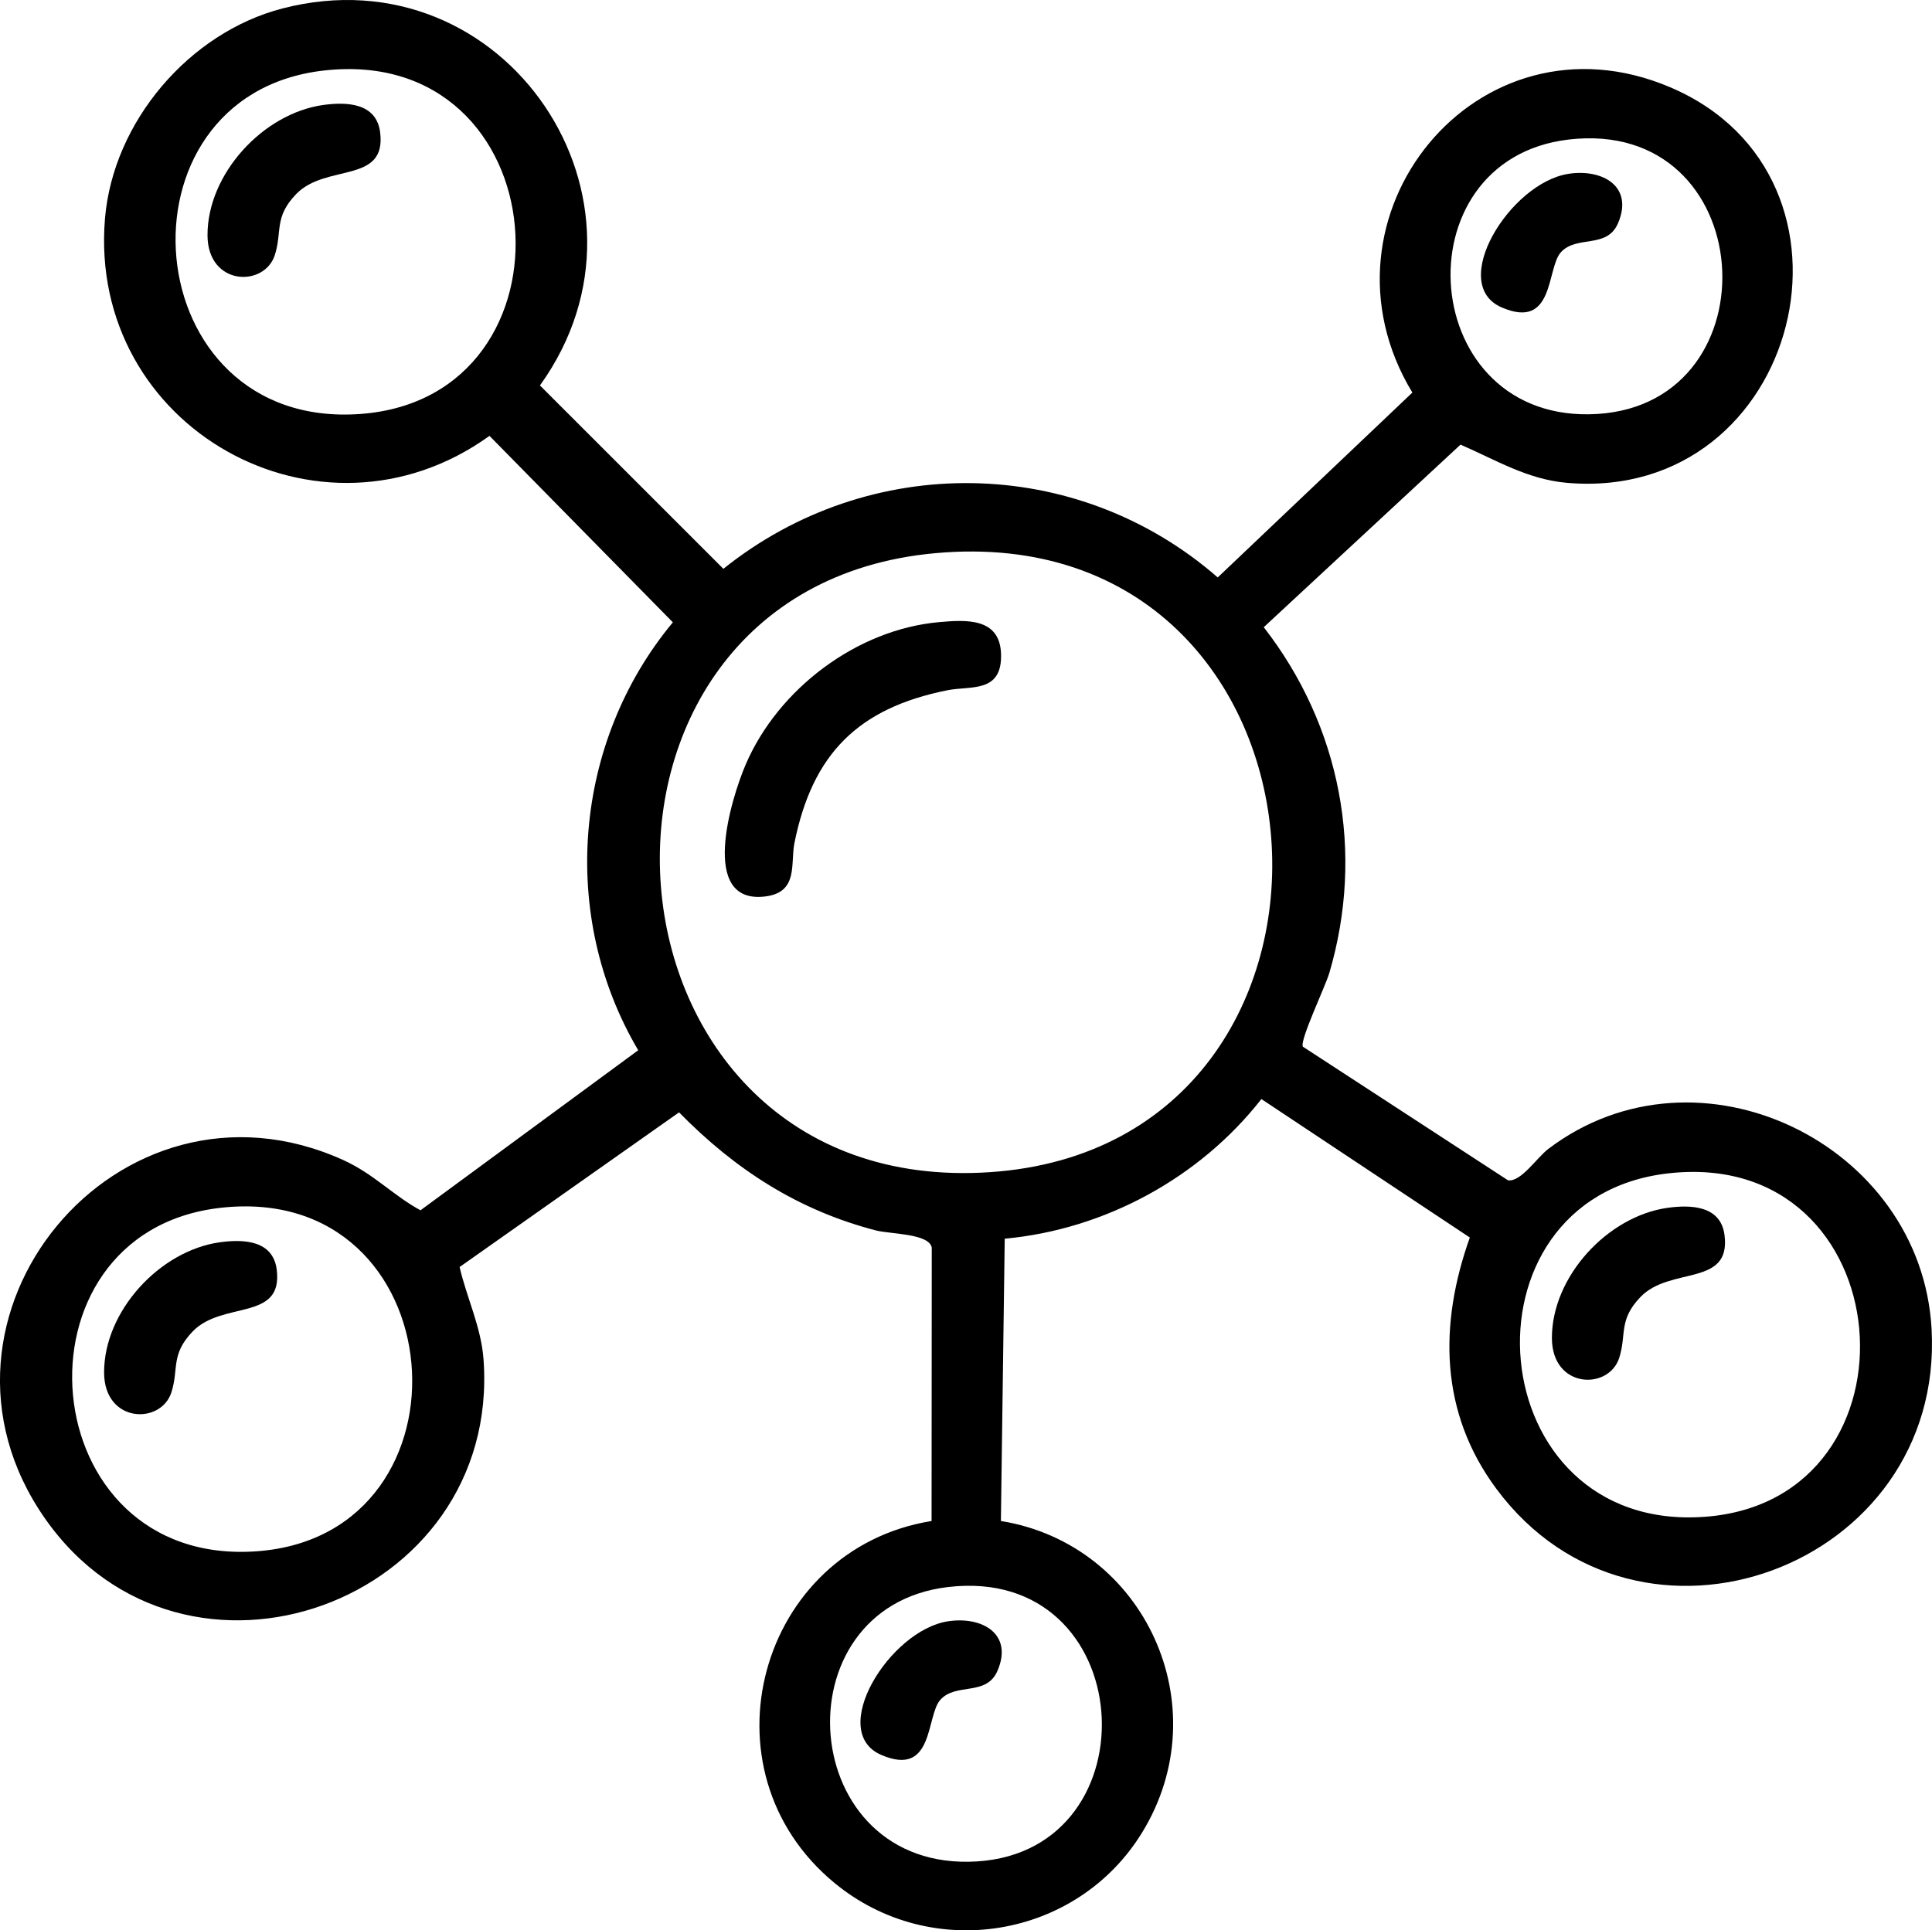 <svg viewBox="0 0 224.184 224.042" xmlns="http://www.w3.org/2000/svg" data-name="Layer 1" id="Layer_1">
  <g id="eMMZM5.tif">
    <g>
      <path d="M151.184,121.483l23.801,15.509c1.496.225,3.349-2.636,4.678-3.644,17.409-13.201,43.307-.602,44.475,20.936,1.5,27.658-33.978,40.784-50.508,18.509-6.569-8.852-6.675-19.063-3.075-29.161l-24.187-16.07c-7.156,9.144-18.15,15.134-29.782,16.208l-.445,32.763c16.704,2.708,25.36,21.553,16.379,36.172-7.563,12.311-24.429,15.104-35.663,5.861-15.927-13.105-8.835-38.784,11.24-42.032l.022-31.73c-.308-1.656-4.809-1.558-6.502-1.998-9.042-2.353-16.334-7.082-22.82-13.7l-25.467,17.951c.843,3.637,2.507,6.958,2.78,10.755,2.031,28.253-34.736,41.583-50.907,18.407-16.286-23.34,8.533-53.355,34.593-41.593,3.576,1.614,5.771,4.088,8.997,5.847l25.265-18.575c-9.218-15.598-7.529-35.77,4.019-49.666l-21.278-21.643c-19.677,14.168-46.64-.975-44.617-25.22C13.12,14.152,21.937,3.783,32.792.977c25.83-6.677,45.304,22.293,29.862,43.759l21.285,21.283c16.93-13.568,40.978-13.282,57.363,1l22.584-21.456c-12.32-20.352,7.505-44.962,29.913-35.438,24.563,10.44,15.198,48.2-11.921,45.92-4.639-.39-8.284-2.659-12.405-4.439l-22.83,21.19c8.921,11.484,11.732,26.115,7.607,40.137-.453,1.541-3.472,7.86-3.066,8.549ZM37.509,8.194c-24.979,2.898-21.906,41.818,4.354,39.85,26.066-1.953,23.05-43.03-4.354-39.85ZM182.009,16.198c-19.84,2.337-17.599,33.149,3.352,31.848,20.785-1.29,18.826-34.461-3.352-31.848ZM108.519,64.204c-45.93,4.179-41.062,75.014,6.344,71.844,46.869-3.134,42.309-76.271-6.344-71.844ZM193.509,136.194c-24.979,2.898-21.906,41.818,4.354,39.85,26.066-1.953,23.05-43.03-4.354-39.85ZM25.509,140.194c-24.979,2.898-21.906,41.818,4.354,39.85,26.066-1.953,23.05-43.03-4.354-39.85ZM110.009,184.198c-19.84,2.337-17.599,33.149,3.352,31.848,20.785-1.29,18.826-34.461-3.352-31.848Z"></path>
      <path d="M109.015,72.203c3.016-.265,6.964-.536,7.139,3.612.197,4.681-3.506,3.755-6.224,4.299-10.363,2.075-15.673,7.386-17.75,17.75-.473,2.363.498,5.688-3.355,6.179-7.772.99-4.002-11.348-2.291-15.325,3.763-8.751,12.881-15.673,22.482-16.516Z"></path>
      <path d="M37.498,12.187c2.698-.379,6.173-.27,6.611,3.162.772,6.052-6.305,3.591-9.755,7.189-2.572,2.682-1.594,4.316-2.457,7.043-1.203,3.8-7.805,3.624-7.818-2.278-.017-7.114,6.442-14.137,13.419-15.117Z"></path>
      <path d="M193.498,140.187c2.698-.379,6.173-.27,6.611,3.162.772,6.052-6.305,3.591-9.755,7.189-2.572,2.682-1.594,4.316-2.457,7.043-1.203,3.8-7.805,3.624-7.818-2.278-.017-7.114,6.442-14.137,13.419-15.117Z"></path>
      <path d="M25.498,144.187c2.698-.379,6.173-.27,6.611,3.162.772,6.052-6.305,3.591-9.755,7.189-2.572,2.682-1.594,4.316-2.457,7.043-1.203,3.8-7.805,3.624-7.818-2.278-.017-7.114,6.442-14.137,13.419-15.117Z"></path>
      <path d="M181.989,20.177c3.95-.613,7.616,1.449,5.752,5.753-1.299,3-4.811,1.321-6.633,3.364-1.669,1.872-.71,9.049-6.864,6.383-6.272-2.718.978-14.449,7.745-15.499Z"></path>
      <path d="M109.989,188.177c3.95-.613,7.616,1.449,5.752,5.753-1.299,3-4.811,1.321-6.633,3.364-1.669,1.872-.71,9.049-6.864,6.383-6.272-2.718.978-14.449,7.745-15.499Z"></path>
    </g>
  </g>
</svg>